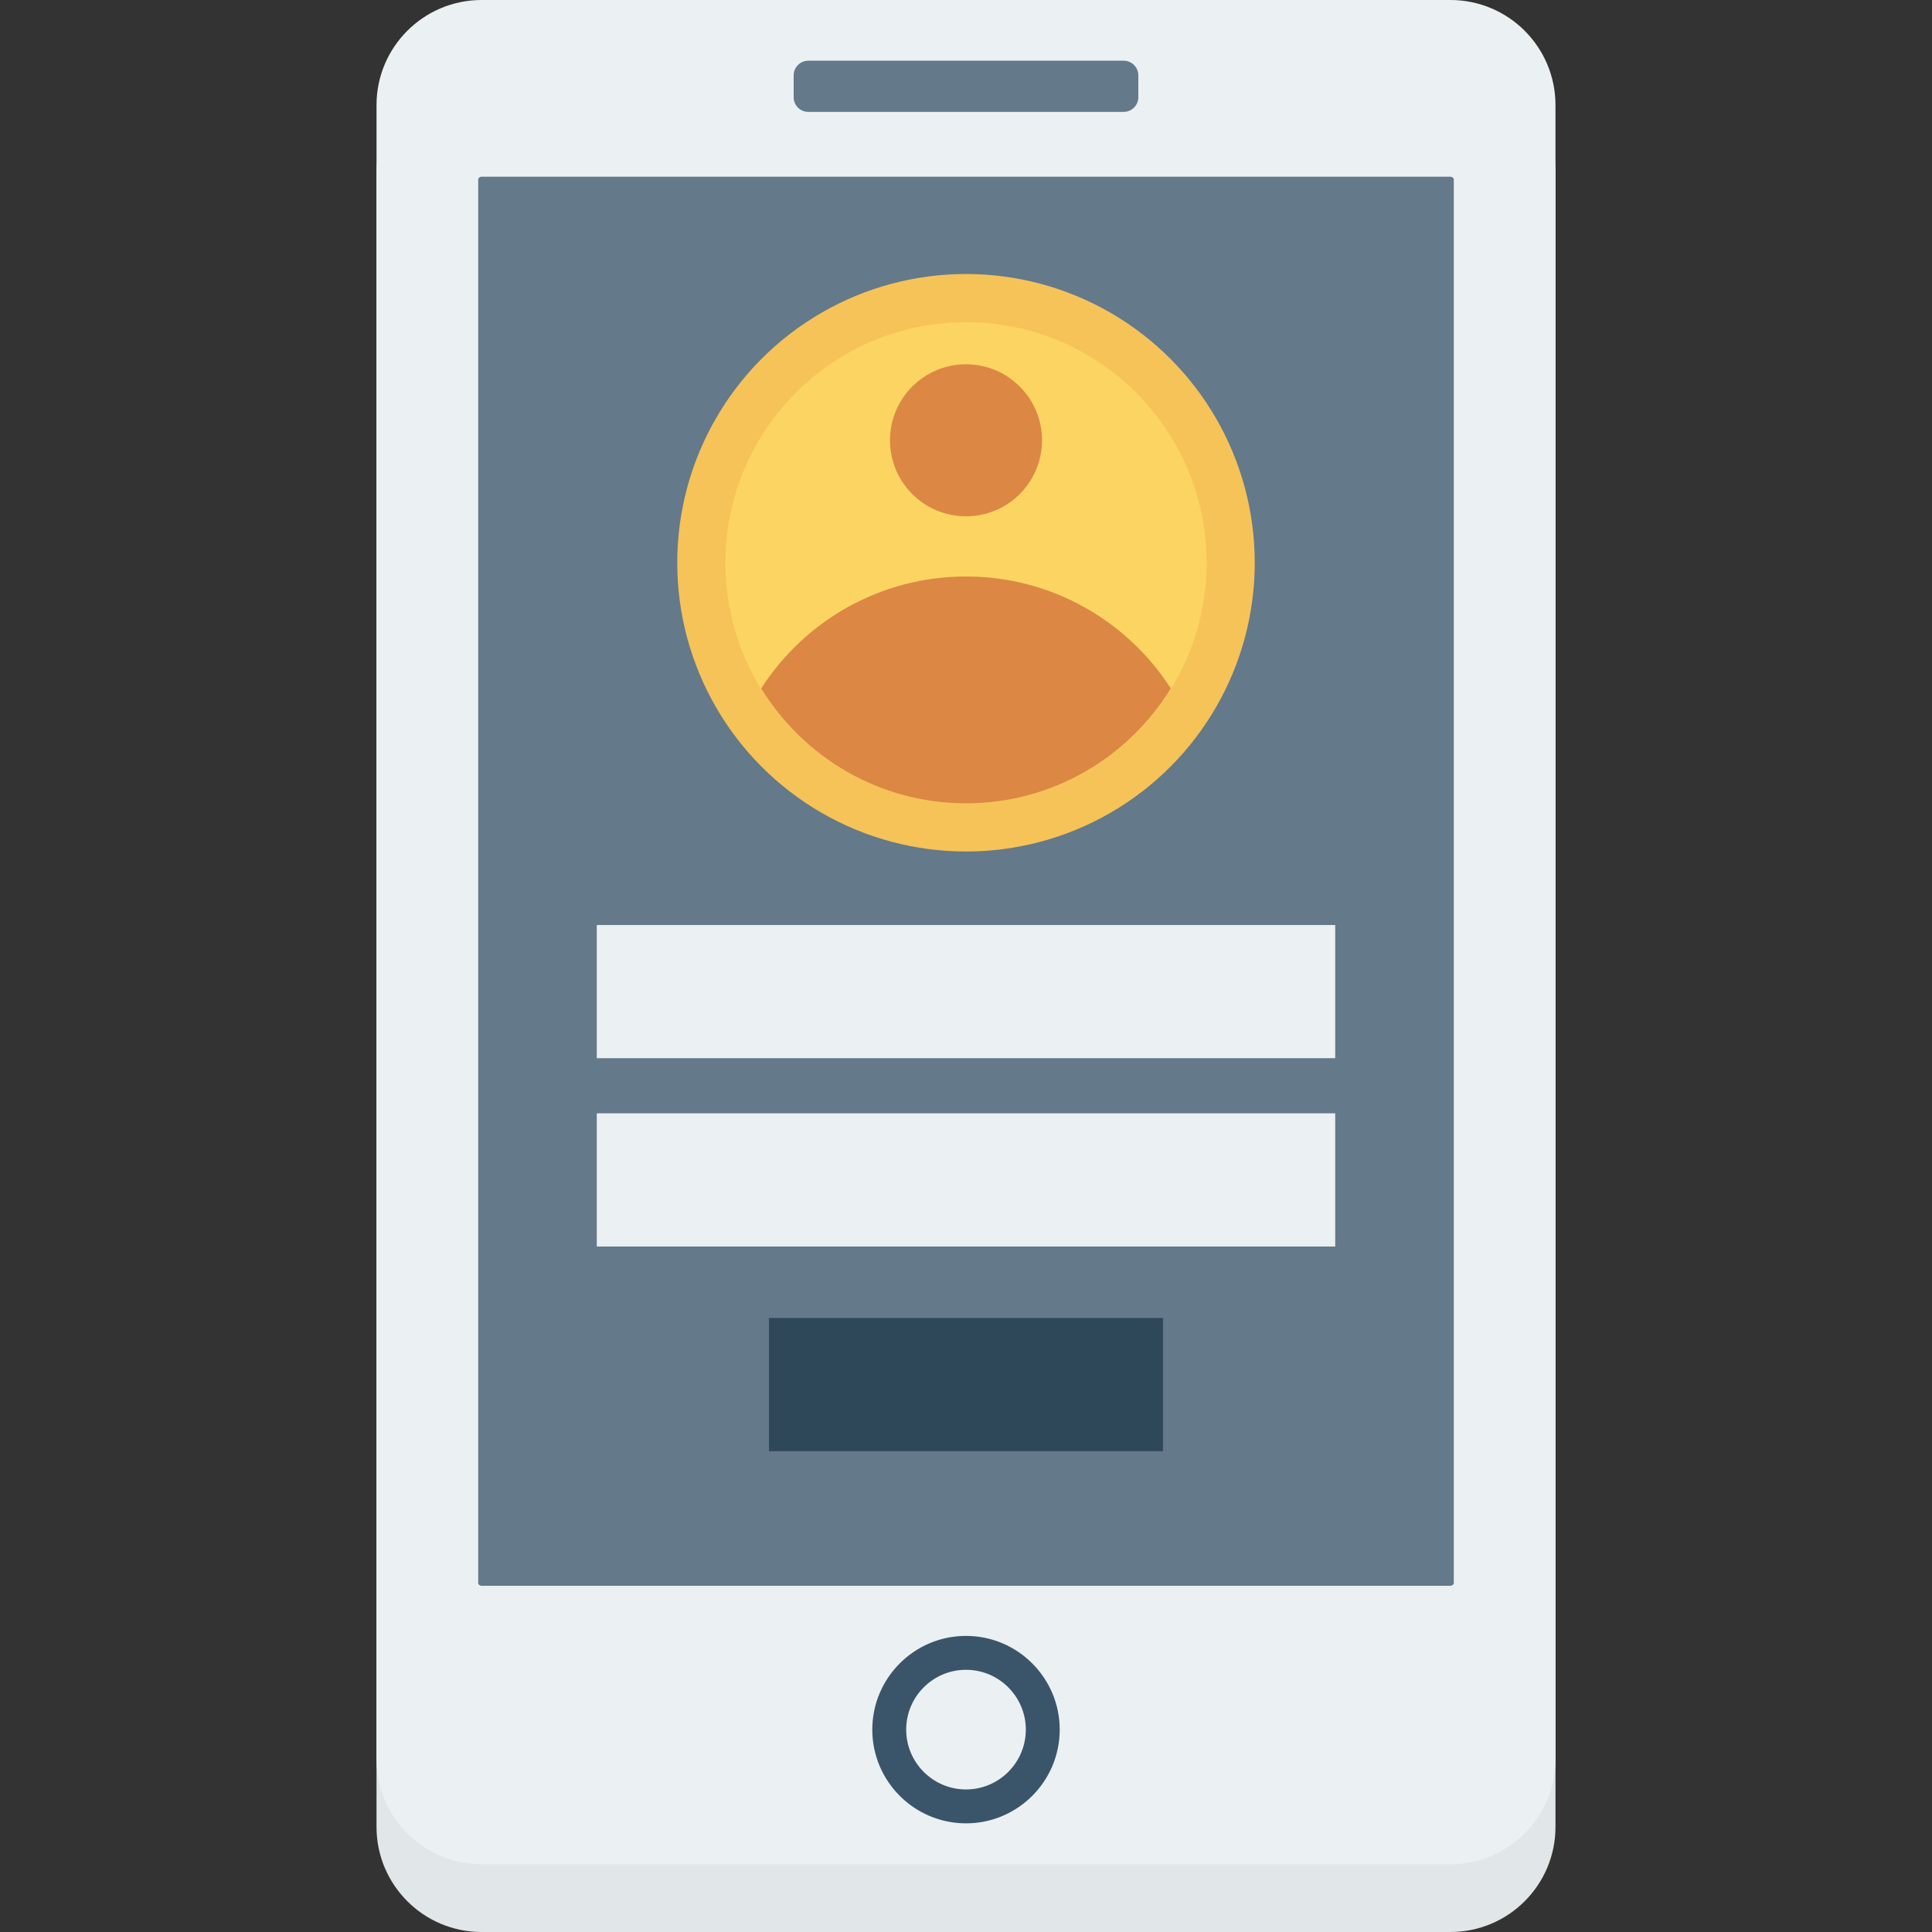 <?xml version="1.0" encoding="iso-8859-1"?>
<!-- Generator: Adobe Illustrator 19.0.0, SVG Export Plug-In . SVG Version: 6.00 Build 0)  -->
<svg version="1.1" id="Layer_1" xmlns="http://www.w3.org/2000/svg" xmlns:xlink="http://www.w3.org/1999/xlink" x="0px" y="0px"
	 viewBox="0 0 491.52 491.52" style="enable-background:new 0 0 491.52 491.52;" xml:space="preserve">
<rect x="0" y="0" width="491.52" height="491.52" fill="#333333" stroke="none"/>
<path style="fill:#E1E6E9;" d="M368.991,17.246H122.529c-14.767,0-26.739,11.972-26.739,26.739v420.796
	c0,14.768,11.972,26.739,26.739,26.739h246.462c14.768,0,26.739-11.971,26.739-26.739V43.985
	C395.73,29.218,383.759,17.246,368.991,17.246z"/>
<path style="fill:#EBF0F3;" d="M368.991,0H122.529C107.762,0,95.79,11.972,95.79,26.739v420.796
	c0,14.768,11.972,26.739,26.739,26.739h246.462c14.768,0,26.739-11.971,26.739-26.739V26.739C395.73,11.972,383.759,0,368.991,0z"/>
<path style="fill:#64798A;" d="M122.526,403.439c-0.48,0-0.867-0.329-0.867-0.736V45.7c0-0.407,0.387-0.739,0.867-0.739h246.467
	c0.48,0,0.867,0.332,0.867,0.739v357.003c0,0.407-0.387,0.736-0.867,0.736H122.526z"/>
<path style="fill:#3A556A;" d="M245.76,463.877c-13.145,0-23.84-10.695-23.84-23.844c0-13.149,10.695-23.844,23.84-23.844
	c13.145,0,23.84,10.695,23.84,23.844C269.6,453.183,258.905,463.877,245.76,463.877z M245.76,424.812
	c-8.387,0-15.217,6.829-15.217,15.221c0,8.392,6.829,15.221,15.217,15.221c8.387,0,15.217-6.829,15.217-15.221
	C260.977,431.642,254.147,424.812,245.76,424.812z"/>
<path style="fill:#64798A;" d="M285.873,28.465h-80.226c-2.06,0-3.73-1.67-3.73-3.73v-5.562c0-2.06,1.67-3.73,3.73-3.73h80.226
	c2.06,0,3.73,1.67,3.73,3.73v5.562C289.603,26.795,287.933,28.465,285.873,28.465z"/>
<circle style="fill:#F6C358;" cx="245.76" cy="143.171" r="73.462"/>
<circle style="fill:#FCD462;" cx="245.76" cy="143.171" r="61.204"/>
<g>
	<path style="fill:#DC8744;" d="M245.759,204.377c22.064,0,41.343-11.714,52.112-29.223c-11.019-17.129-30.232-28.485-52.112-28.485
		s-41.093,11.356-52.112,28.485C204.416,192.664,223.695,204.377,245.759,204.377z"/>
	<circle style="fill:#DC8744;" cx="245.76" cy="112.015" r="19.338"/>
</g>
<g>
	<rect x="151.828" y="235.331" style="fill:#EBF0F3;" width="187.863" height="33.884"/>
	<rect x="151.828" y="283.238" style="fill:#EBF0F3;" width="187.863" height="33.884"/>
</g>
<rect x="195.635" y="335.309" style="fill:#2F4859;" width="100.234" height="33.884"/>
<g>
</g>
<g>
</g>
<g>
</g>
<g>
</g>
<g>
</g>
<g>
</g>
<g>
</g>
<g>
</g>
<g>
</g>
<g>
</g>
<g>
</g>
<g>
</g>
<g>
</g>
<g>
</g>
<g>
</g>
</svg>
